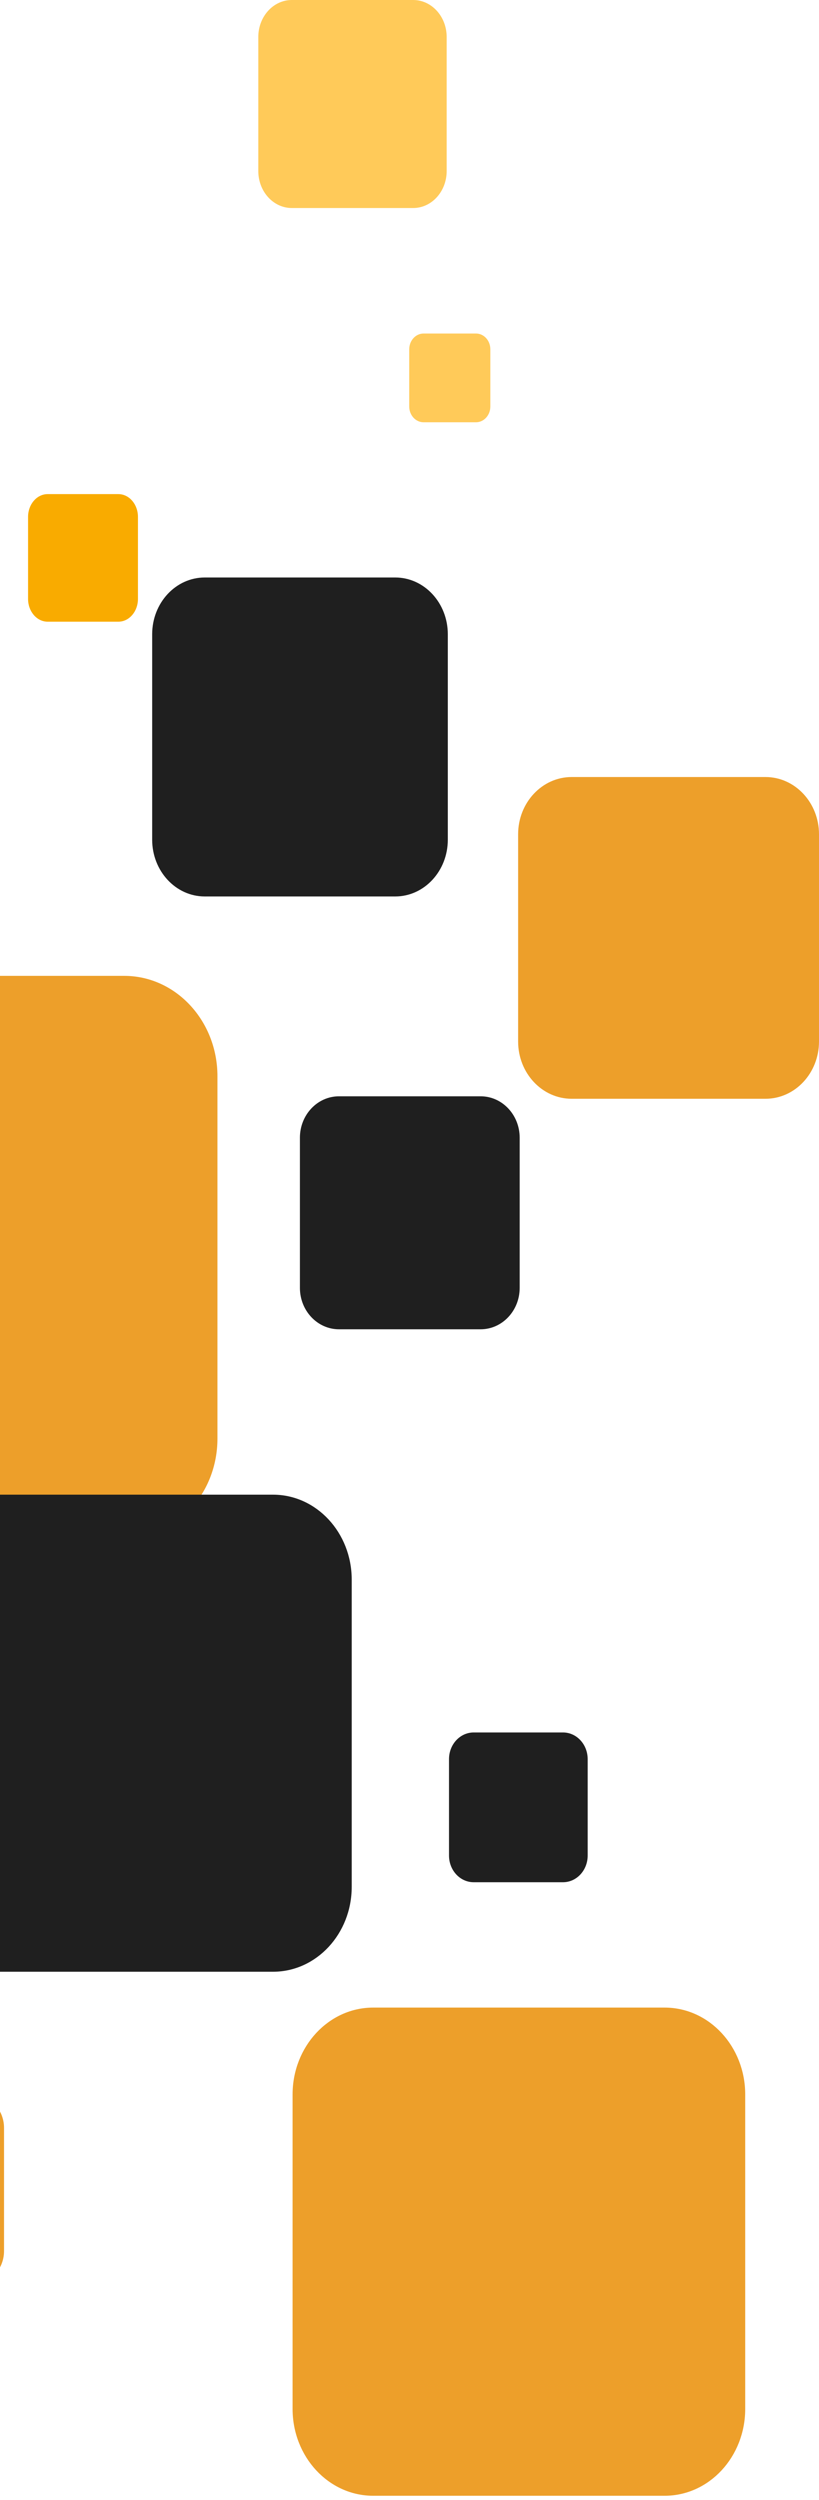 <svg width="158" height="482" viewBox="0 0 158 482" fill="none" xmlns="http://www.w3.org/2000/svg">
<path d="M23.962 188.156H-41.013C-50.947 188.156 -59 196.816 -59 207.5V277.377C-59 288.06 -50.947 296.721 -41.013 296.721H23.962C33.895 296.721 41.949 288.06 41.949 277.377V207.5C41.949 196.816 33.895 188.156 23.962 188.156Z" fill="#ED9F2A"/>
<path d="M79.709 0H56.294C52.724 0 49.831 3.194 49.831 7.134V32.977C49.831 36.916 52.724 40.11 56.294 40.11H79.709C83.278 40.11 86.172 36.916 86.172 32.977V7.134C86.172 3.194 83.278 0 79.709 0Z" fill="#FFCA59"/>
<path d="M22.832 95.269H9.196C7.107 95.269 5.414 97.233 5.414 99.657V115.482C5.414 117.905 7.107 119.87 9.196 119.87H22.832C24.921 119.87 26.613 117.905 26.613 115.482V99.657C26.613 97.233 24.921 95.269 22.832 95.269Z" fill="#F9AB00"/>
<path d="M128.222 387.084H71.989C63.404 387.084 56.445 394.586 56.445 403.84V464.455C56.445 473.708 63.404 481.21 71.989 481.21H128.222C136.806 481.21 143.766 473.708 143.766 464.455V403.84C143.766 394.586 136.806 387.084 128.222 387.084Z" fill="#ED9F2A"/>
<path d="M92.717 211.377H65.397C61.233 211.377 57.858 214.954 57.858 219.366V248.313C57.858 252.725 61.233 256.301 65.397 256.301H92.717C96.881 256.301 100.256 252.725 100.256 248.313V219.366C100.256 214.954 96.881 211.377 92.717 211.377Z" fill="#1F1F1F"/>
<path d="M108.611 334.036H91.383C88.753 334.036 86.622 336.337 86.622 339.176V357.775C86.622 360.614 88.753 362.915 91.383 362.915H108.611C111.241 362.915 113.373 360.614 113.373 357.775V339.176C113.373 336.337 111.241 334.036 108.611 334.036Z" fill="#1F1F1F"/>
<path d="M91.821 64.306H81.724C80.192 64.306 78.949 65.665 78.949 67.341V78.385C78.949 80.061 80.192 81.42 81.724 81.42H91.821C93.354 81.42 94.596 80.061 94.596 78.385V67.341C94.596 65.665 93.354 64.306 91.821 64.306Z" fill="#FFCA59"/>
<path d="M-5.615 403.701H-28.665C-32.196 403.701 -35.058 406.648 -35.058 410.284V434.019C-35.058 437.655 -32.196 440.603 -28.665 440.603H-5.615C-2.084 440.603 0.778 437.655 0.778 434.019V410.284C0.778 406.648 -2.084 403.701 -5.615 403.701Z" fill="#ED9F2A"/>
<path d="M76.242 111.345H39.505C33.9 111.345 29.356 116.245 29.356 122.29V161.903C29.356 167.948 33.9 172.848 39.505 172.848H76.242C81.848 172.848 86.392 167.948 86.392 161.903V122.29C86.392 116.245 81.848 111.345 76.242 111.345Z" fill="#1F1F1F"/>
<path d="M52.666 288.188H-2.259C-10.647 288.188 -17.447 295.521 -17.447 304.567V363.795C-17.447 372.841 -10.647 380.174 -2.259 380.174H52.666C61.054 380.174 67.854 372.841 67.854 363.795V304.567C67.854 295.521 61.054 288.188 52.666 288.188Z" fill="#1F1F1F"/>
<path d="M147.672 149.818H110.283C104.579 149.818 99.955 154.76 99.955 160.856V200.816C99.955 206.913 104.579 211.855 110.283 211.855H147.672C153.376 211.855 158 206.913 158 200.816V160.856C158 154.76 153.376 149.818 147.672 149.818Z" fill="#ED9F2A"/>
</svg>
